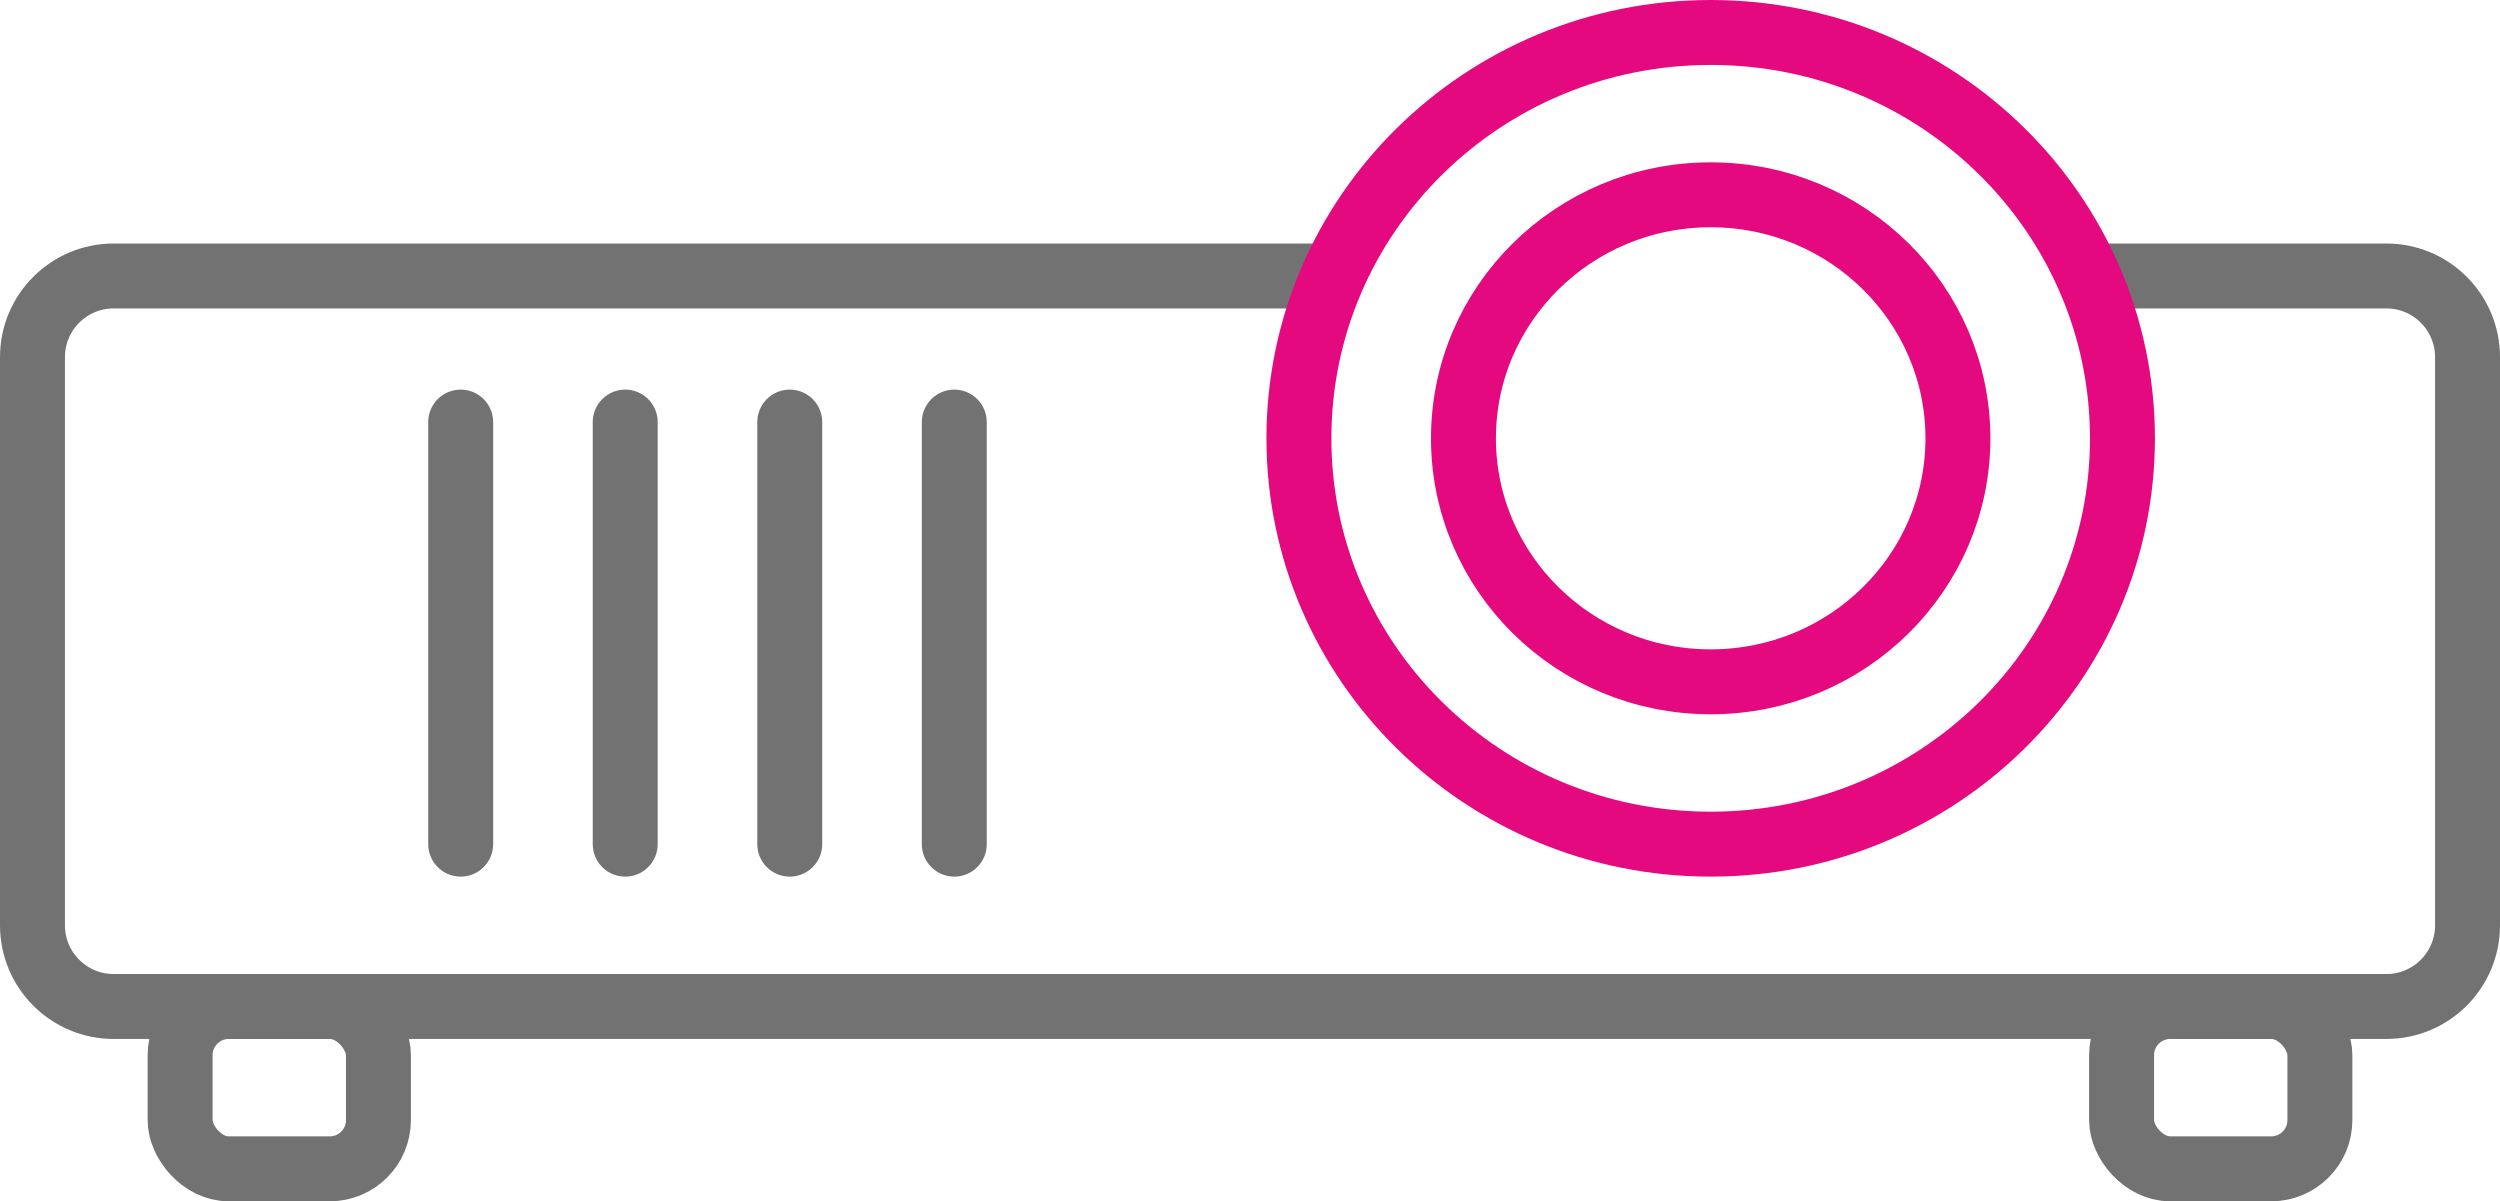 <svg width="154" height="74" viewBox="0 0 154 74" fill="none" xmlns="http://www.w3.org/2000/svg">
<path d="M82 17H7C4.239 17 2 19.239 2 22V57C2 59.761 4.239 62 7 62H147C149.761 62 152 59.761 152 57V22C152 19.239 149.761 17 147 17H128.689" stroke="#727272" stroke-width="4"/>
<path d="M130.743 27C130.743 40.782 119.412 52 105.378 52C91.344 52 80.013 40.782 80.013 27C80.013 13.218 91.344 2 105.378 2C119.412 2 130.743 13.218 130.743 27Z" stroke="#E4097F" stroke-width="4"/>
<path d="M120.608 27C120.608 35.259 113.815 42 105.378 42C96.942 42 90.149 35.259 90.149 27C90.149 18.741 96.942 12 105.378 12C113.815 12 120.608 18.741 120.608 27Z" stroke="#E4097F" stroke-width="4"/>
<rect x="11.095" y="62" width="12.216" height="10" rx="3" stroke="#727272" stroke-width="4"/>
<rect x="130.689" y="62" width="12.216" height="10" rx="3" stroke="#727272" stroke-width="4"/>
<line x1="28.378" y1="52" x2="28.378" y2="26" stroke="#727272" stroke-width="4" stroke-linecap="round"/>
<line x1="38.513" y1="52" x2="38.513" y2="26" stroke="#727272" stroke-width="4" stroke-linecap="round"/>
<line x1="48.649" y1="52" x2="48.649" y2="26" stroke="#727272" stroke-width="4" stroke-linecap="round"/>
<line x1="58.784" y1="52" x2="58.784" y2="26" stroke="#727272" stroke-width="4" stroke-linecap="round"/>
</svg>
